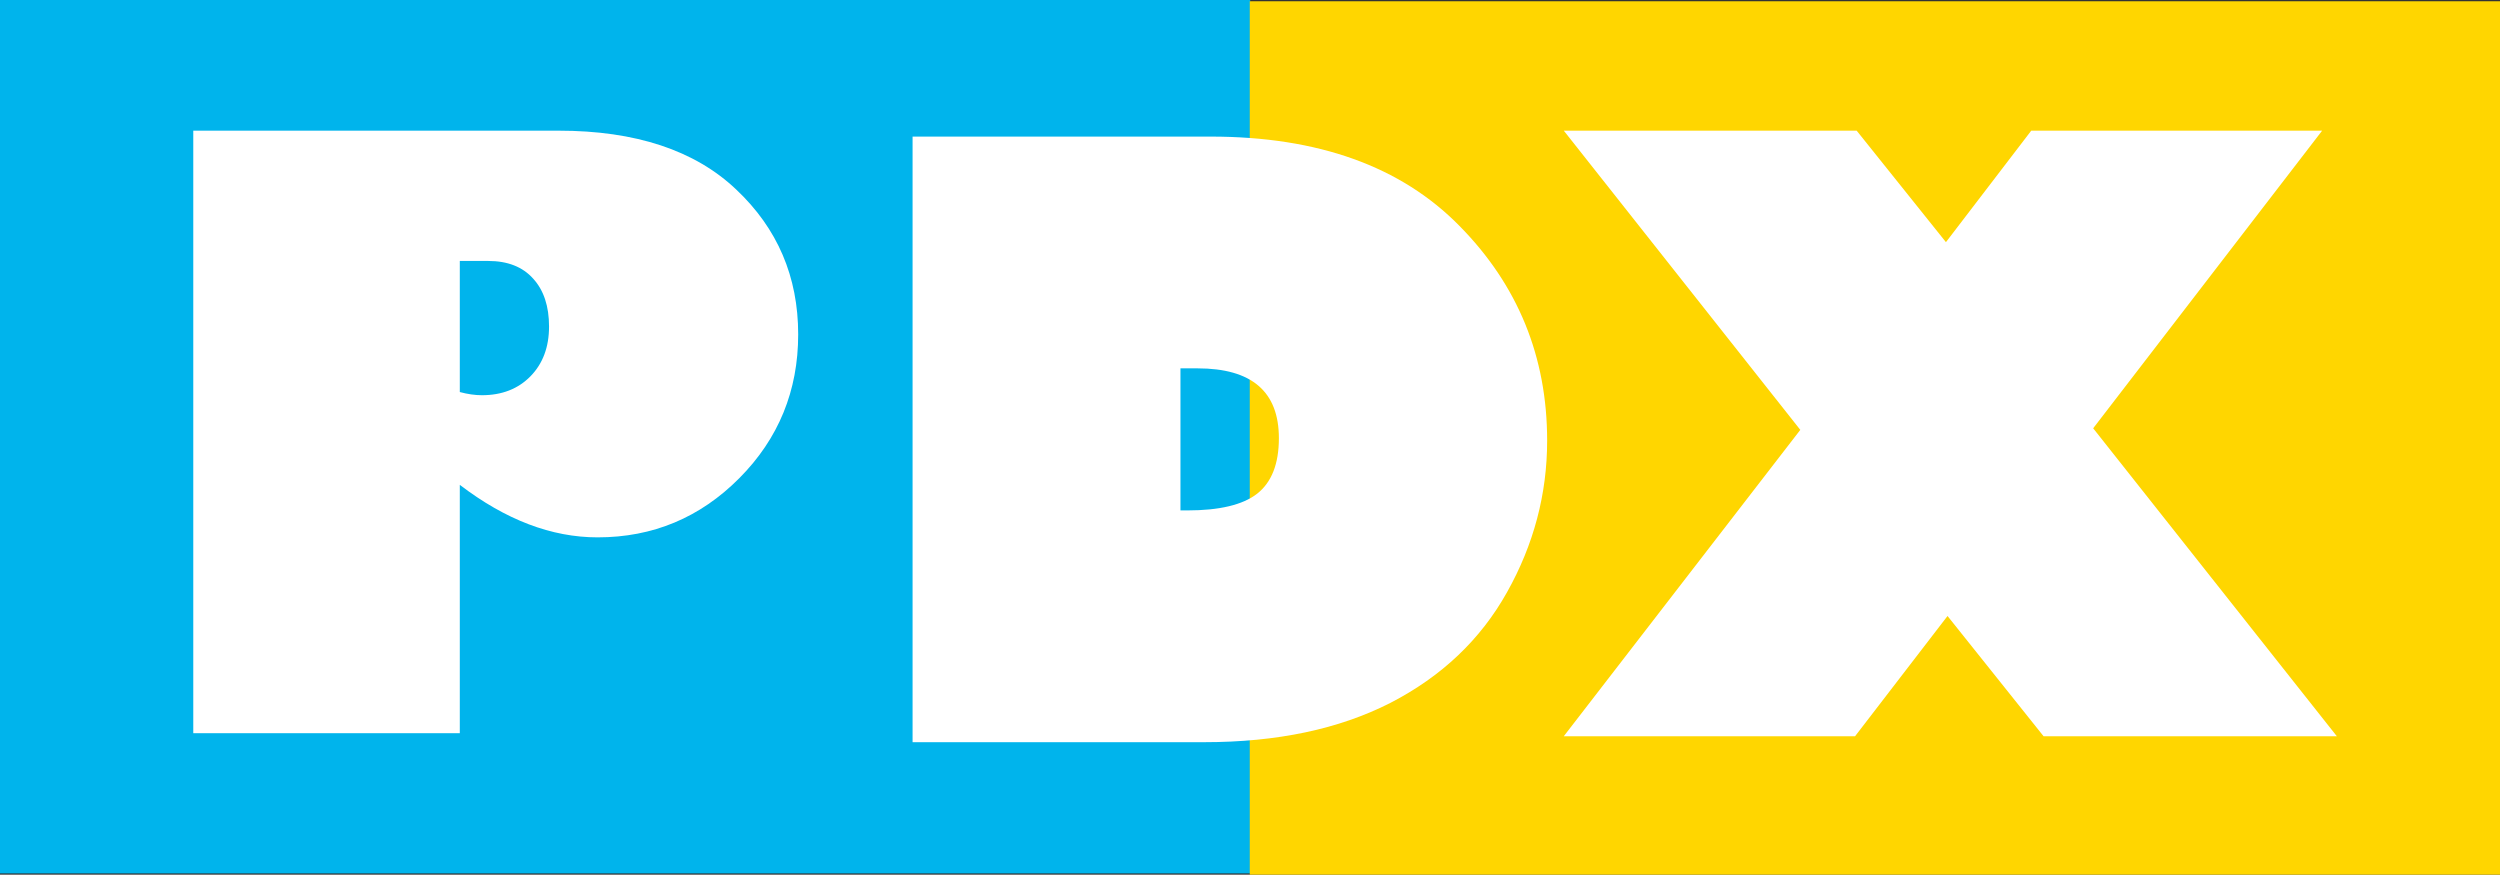 <svg version="1.1" xmlns="http://www.w3.org/2000/svg" xmlns:xlink="http://www.w3.org/1999/xlink" width="208.563" height="72.971" viewBox="0,0,208.563,72.971"><rect x="0" y="0" width="208.563" height="72.971" fill="#333333" stroke="none"/><g transform="translate(-135.718,-143.514)"><g data-paper-data="{&quot;isPaintingLayer&quot;:true}" stroke="none" stroke-linecap="butt" stroke-linejoin="miter" stroke-miterlimit="10" stroke-dasharray="" stroke-dashoffset="0" style="mix-blend-mode: normal"><g fill-rule="evenodd" stroke-width="1"><path d="M135.718,216.378v-72.864h104.301v72.864z" fill="#00b4ec"/><path d="M239.98,216.486v-72.864h104.301v72.864z" fill="#ffd600"/></g><path d="M151.842,154.415h30.47c6.434,0 11.375,1.636 14.823,4.908c3.448,3.25 5.172,7.28 5.172,12.089c0,4.7 -1.636,8.696 -4.908,11.99c-3.272,3.294 -7.214,4.941 -11.826,4.941c-3.843,0 -7.675,-1.46 -11.496,-4.381v20.72h-22.235zM174.077,165.285v10.936c0.659,0.176 1.274,0.264 1.845,0.264c1.669,0 3.02,-0.527 4.052,-1.581c1.032,-1.054 1.548,-2.438 1.548,-4.151c0,-1.691 -0.439,-3.02 -1.318,-3.986c-0.878,-0.988 -2.13,-1.482 -3.755,-1.482z" fill="#ffffff" fill-rule="nonzero" stroke-width="0.265"/><path d="M211.85,154.909h24.864c8.961,0 15.88,2.483 20.758,7.449c4.878,4.944 7.317,10.914 7.317,17.911c0,4.458 -1.115,8.674 -3.344,12.647c-2.207,3.951 -5.452,7.03 -9.734,9.237c-4.282,2.185 -9.458,3.278 -15.527,3.278h-24.334zM234.198,174.244v11.852h0.563c2.693,0 4.635,-0.464 5.827,-1.39c1.214,-0.949 1.821,-2.494 1.821,-4.635c0,-3.885 -2.262,-5.827 -6.787,-5.827z" fill="#ffffff" fill-rule="nonzero" stroke-width="0.265"/><path d="M285.908,179.376l-19.732,-24.963h24.433l7.449,9.303l7.118,-9.303h24.268l-19.103,24.831l20.328,25.691h-24.466l-8.012,-10.032l-7.714,10.032h-24.301z" fill="#ffffff" fill-rule="nonzero" stroke-width="0.265"/></g></g></svg>
